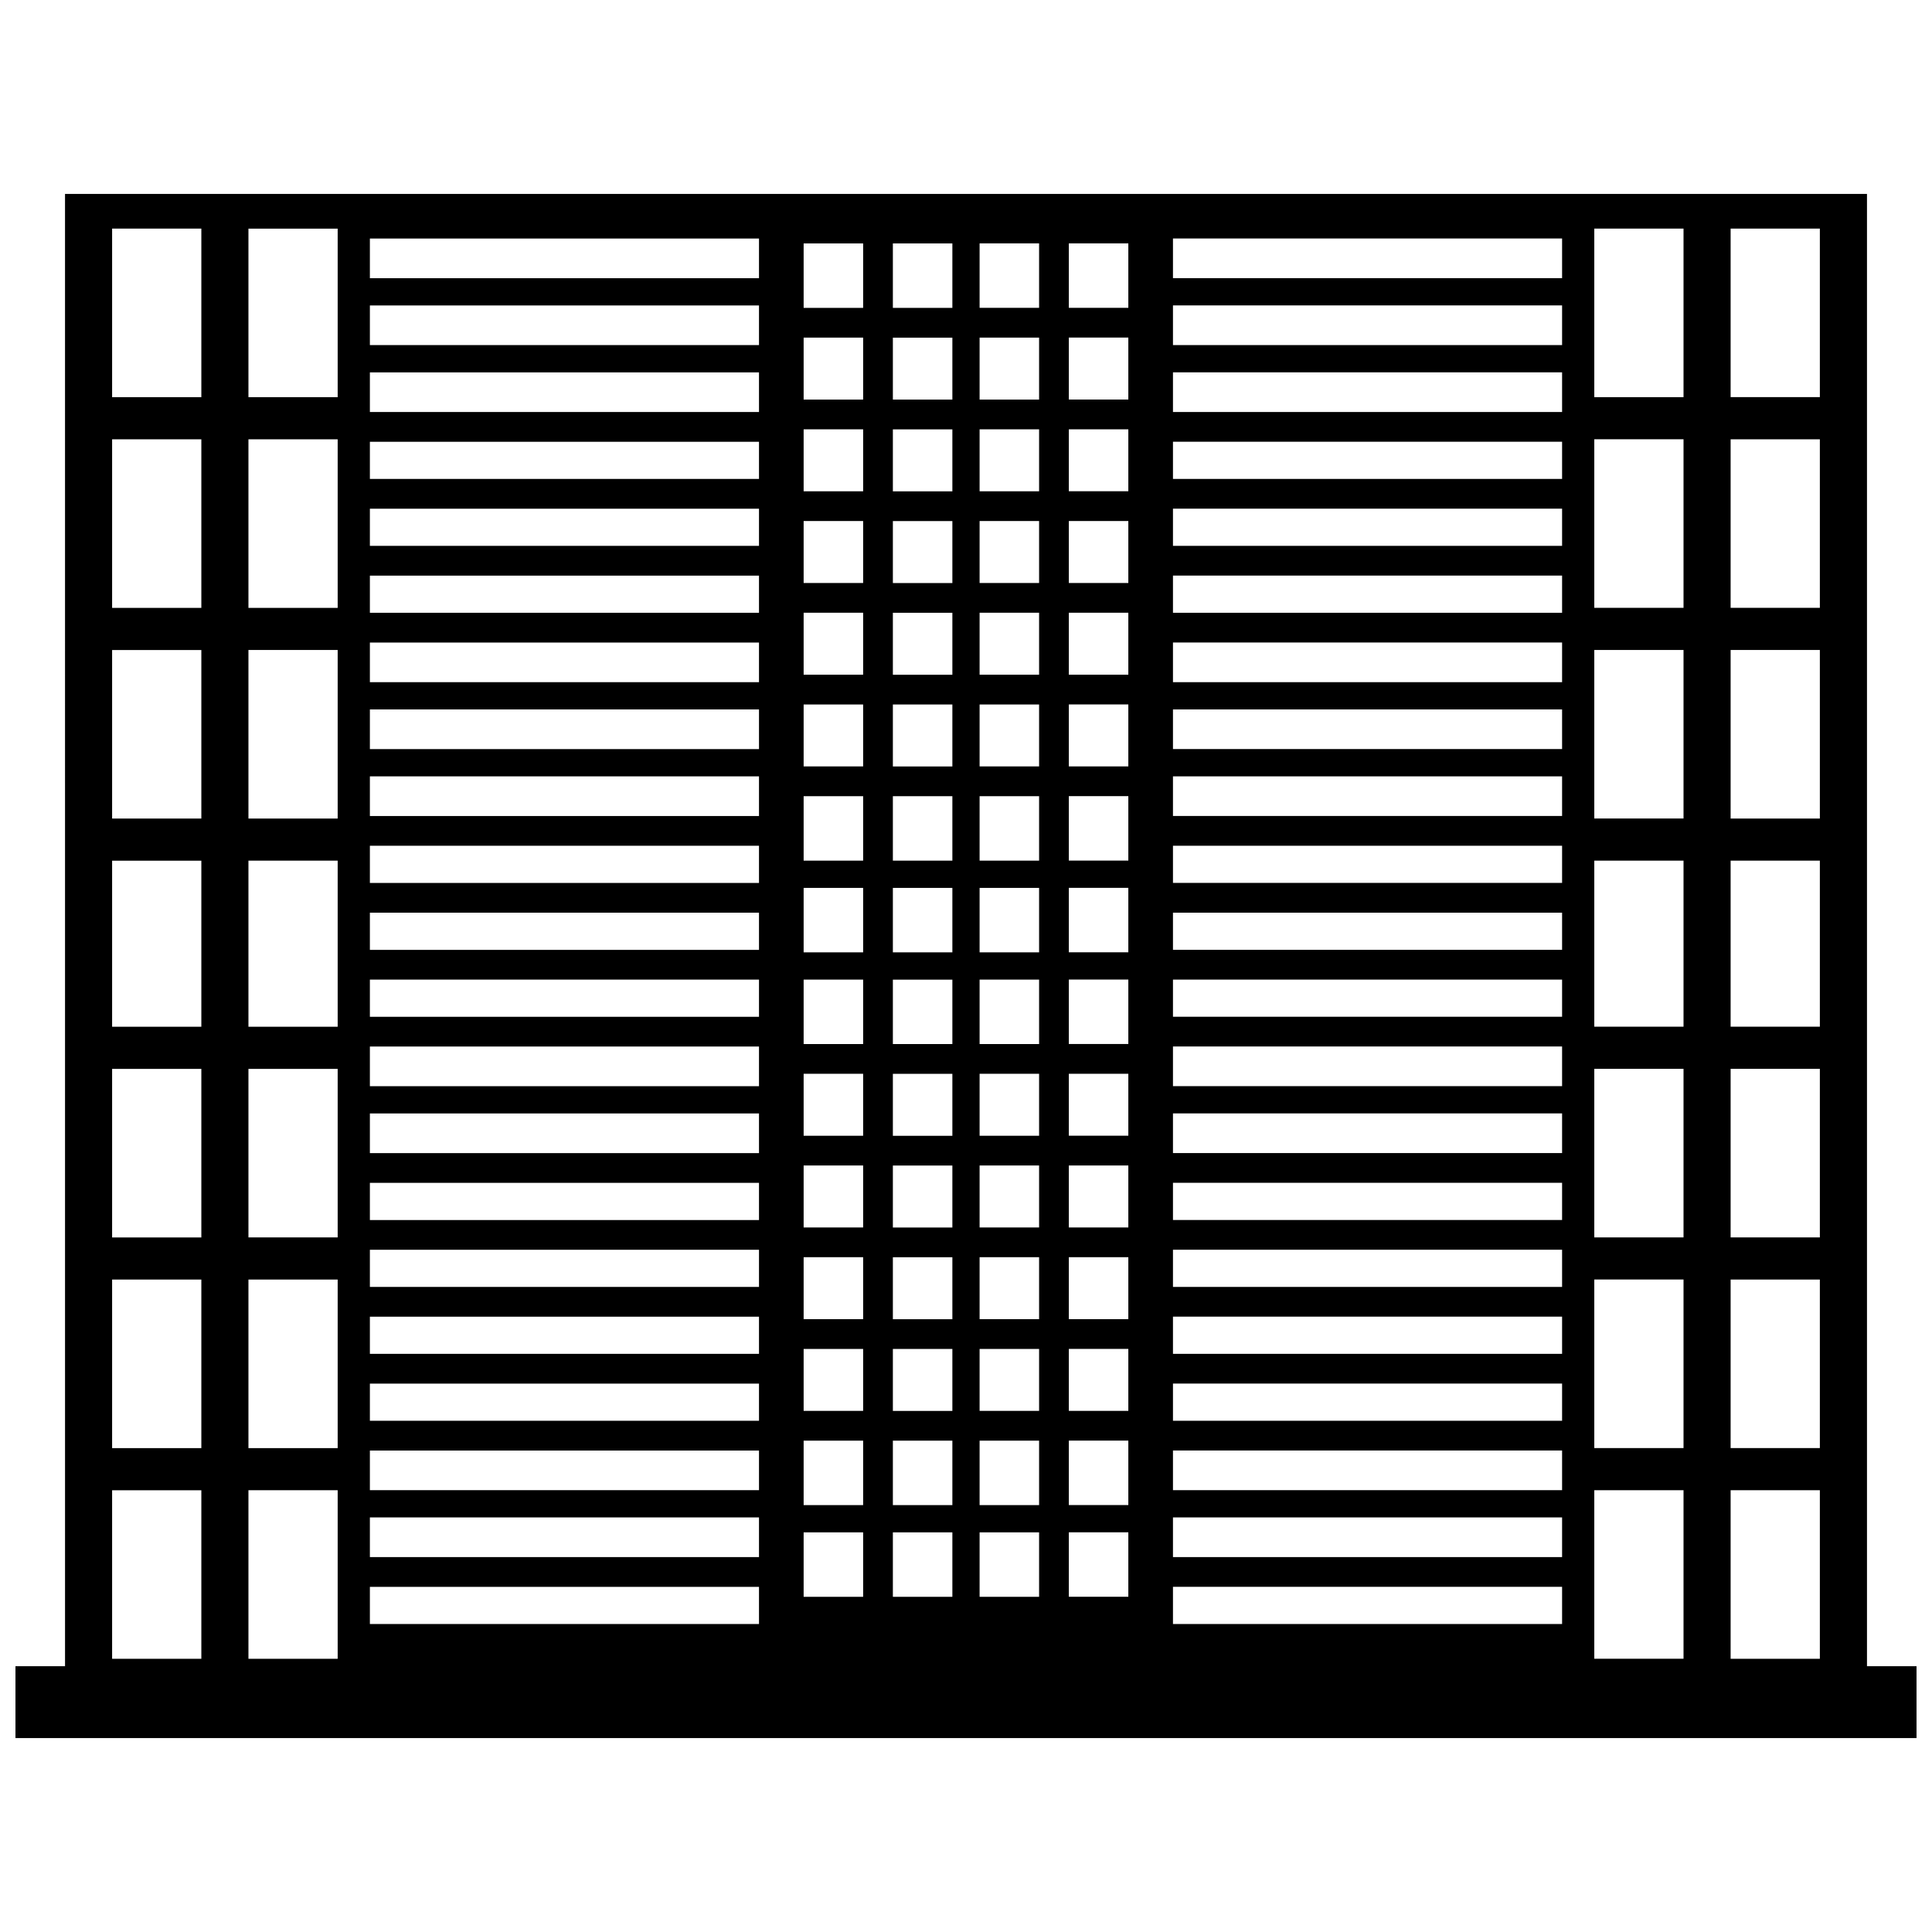 <?xml version="1.0" encoding="UTF-8"?>
<!-- The Best Svg Icon site in the world: iconSvg.co, Visit us! https://iconsvg.co -->
<svg width="800px" height="800px" version="1.1" viewBox="144 144 512 512" xmlns="http://www.w3.org/2000/svg">
 <defs>
  <clipPath id="a">
   <path d="m148.09 195h503.81v410h-503.81z"/>
  </clipPath>
 </defs>
 <g clip-path="url(#a)">
  <path d="m161.23 195.39h477.54v390.17h13.137v19.051h-503.81v-19.051h13.137zm258.14 354.7h-15.766v17.078h15.766zm0-24.305h-15.766v17.078h15.766zm0-24.305h-15.766v16.422h15.766zm0-24.305h-15.766v16.422h15.766zm0-24.305h-15.766v16.422h15.766zm0-24.305h-15.766v16.422h15.766zm0-24.961h-15.766v17.078h15.766zm0-24.305h-15.766v17.078h15.766zm0-24.305h-15.766v17.078h15.766zm0-24.305h-15.766v16.422h15.766zm0-24.305h-15.766v16.422h15.766zm0-24.305h-15.766v16.422h15.766zm0-24.305h-15.766v16.422h15.766zm0-24.305h-15.766v16.422h15.766zm23.648 316.61h-15.766v17.078h15.766zm0-24.305h-15.766v17.078h15.766zm0-24.305h-15.766v16.422h15.766zm0-24.305h-15.766v16.422h15.766zm0-24.305h-15.766v16.422h15.766zm0-24.305h-15.766v16.422h15.766zm0-24.961h-15.766v17.078h15.766zm0-24.305h-15.766v17.078h15.766zm0-24.305h-15.766v17.078h15.766zm0-24.305h-15.766v16.422h15.766zm0-24.305h-15.766v16.422h15.766zm0-24.305h-15.766v16.422h15.766zm0-24.305h-15.766v16.422h15.766zm0-24.305h-15.766v16.422h15.766zm-23.648-24.961h-15.766v17.078h15.766zm23.648 0h-15.766v17.078h15.766zm114.95 356.02h-103.12v9.852h103.12zm0-18.391h-103.12v10.508h103.12zm0-17.734h-103.12v10.508h103.12zm0-17.734h-103.12v9.852h103.12zm0-17.734h-103.12v9.852h103.12zm0-17.734h-103.12v9.852h103.12zm0-17.734h-103.12v9.852h103.12zm0-18.391h-103.12v10.508h103.12zm0-17.734h-103.12v10.508h103.12zm0-17.734h-103.12v9.852h103.12zm0-17.734h-103.12v9.852h103.12zm0-17.734h-103.12v9.852h103.12zm0-18.391h-103.12v10.508h103.12zm0-17.734h-103.12v10.508h103.12zm0-17.734h-103.12v10.508h103.12zm0-17.734h-103.12v9.852h103.12zm0-17.734h-103.12v9.852h103.12zm0-17.734h-103.12v9.852h103.12zm0-18.391h-103.12v10.508h103.12zm0-17.734h-103.12v10.508h103.12zm0-17.734h-103.12v10.508h103.12zm68.312-2.629h-23.648v44.668h23.648zm-36.129 334.34h-23.648v44.668h23.648zm0-55.832h-23.648v44.668h23.648zm0-55.832h-23.648v44.668h23.648zm0-55.176h-23.648v44.008h23.648zm0-55.832h-23.648v44.668h23.648zm0-55.832h-23.648v44.668h23.648zm0-55.832h-23.648v44.668h23.648zm36.129 334.34h-23.648v44.668h23.648zm0-55.832h-23.648v44.668h23.648zm0-55.832h-23.648v44.668h23.648zm0-55.176h-23.648v44.008h23.648zm0-55.832h-23.648v44.668h23.648zm0-55.832h-23.648v44.668h23.648zm-245.66 289.68h15.766v17.078h-15.766zm0-24.305h15.766v17.078h-15.766zm0-24.305h15.766v16.422h-15.766zm0-24.305h15.766v16.422h-15.766zm0-24.305h15.766v16.422h-15.766zm0-24.305h15.766v16.422h-15.766zm0-24.961h15.766v17.078h-15.766zm0-24.305h15.766v17.078h-15.766zm0-24.305h15.766v17.078h-15.766zm0-24.305h15.766v16.422h-15.766zm0-24.305h15.766v16.422h-15.766zm0-24.305h15.766v16.422h-15.766zm0-24.305h15.766v16.422h-15.766zm0-24.305h15.766v16.422h-15.766zm-23.648 316.61h15.766v17.078h-15.766zm0-24.305h15.766v17.078h-15.766zm0-24.305h15.766v16.422h-15.766zm0-24.305h15.766v16.422h-15.766zm0-24.305h15.766v16.422h-15.766zm0-24.305h15.766v16.422h-15.766zm0-24.961h15.766v17.078h-15.766zm0-24.305h15.766v17.078h-15.766zm0-24.305h15.766v17.078h-15.766zm0-24.305h15.766v16.422h-15.766zm0-24.305h15.766v16.422h-15.766zm0-24.305h15.766v16.422h-15.766zm0-24.305h15.766v16.422h-15.766zm0-24.305h15.766v16.422h-15.766zm23.648-24.961h15.766v17.078h-15.766zm-23.648 0h15.766v17.078h-15.766zm-114.95 356.02h103.12v9.852h-103.12zm0-18.391h103.12v10.508h-103.12zm0-17.734h103.12v10.508h-103.12zm0-17.734h103.12v9.852h-103.12zm0-17.734h103.12v9.852h-103.12zm0-17.734h103.12v9.852h-103.12zm0-17.734h103.12v9.852h-103.12zm0-18.391h103.12v10.508h-103.12zm0-17.734h103.12v10.508h-103.12zm0-17.734h103.12v9.852h-103.12zm0-17.734h103.12v9.852h-103.12zm0-17.734h103.12v9.852h-103.12zm0-18.391h103.12v10.508h-103.12zm0-17.734h103.12v10.508h-103.12zm0-17.734h103.12v10.508h-103.12zm0-17.734h103.12v9.852h-103.12zm0-17.734h103.12v9.852h-103.12zm0-17.734h103.12v9.852h-103.12zm0-18.391h103.12v10.508h-103.12zm0-17.734h103.12v10.508h-103.12zm0-17.734h103.12v10.508h-103.12zm-68.312-2.629h23.648v44.668h-23.648zm36.129 334.34h23.648v44.668h-23.648zm0-55.832h23.648v44.668h-23.648zm0-55.832h23.648v44.668h-23.648zm0-55.176h23.648v44.008h-23.648zm0-55.832h23.648v44.668h-23.648zm0-55.832h23.648v44.668h-23.648zm0-55.832h23.648v44.668h-23.648zm-36.129 334.34h23.648v44.668h-23.648zm0-55.832h23.648v44.668h-23.648zm0-55.832h23.648v44.668h-23.648zm0-55.176h23.648v44.008h-23.648zm0-55.832h23.648v44.668h-23.648zm0-55.832h23.648v44.668h-23.648z" fill-rule="evenodd"/>
 </g>
</svg>
